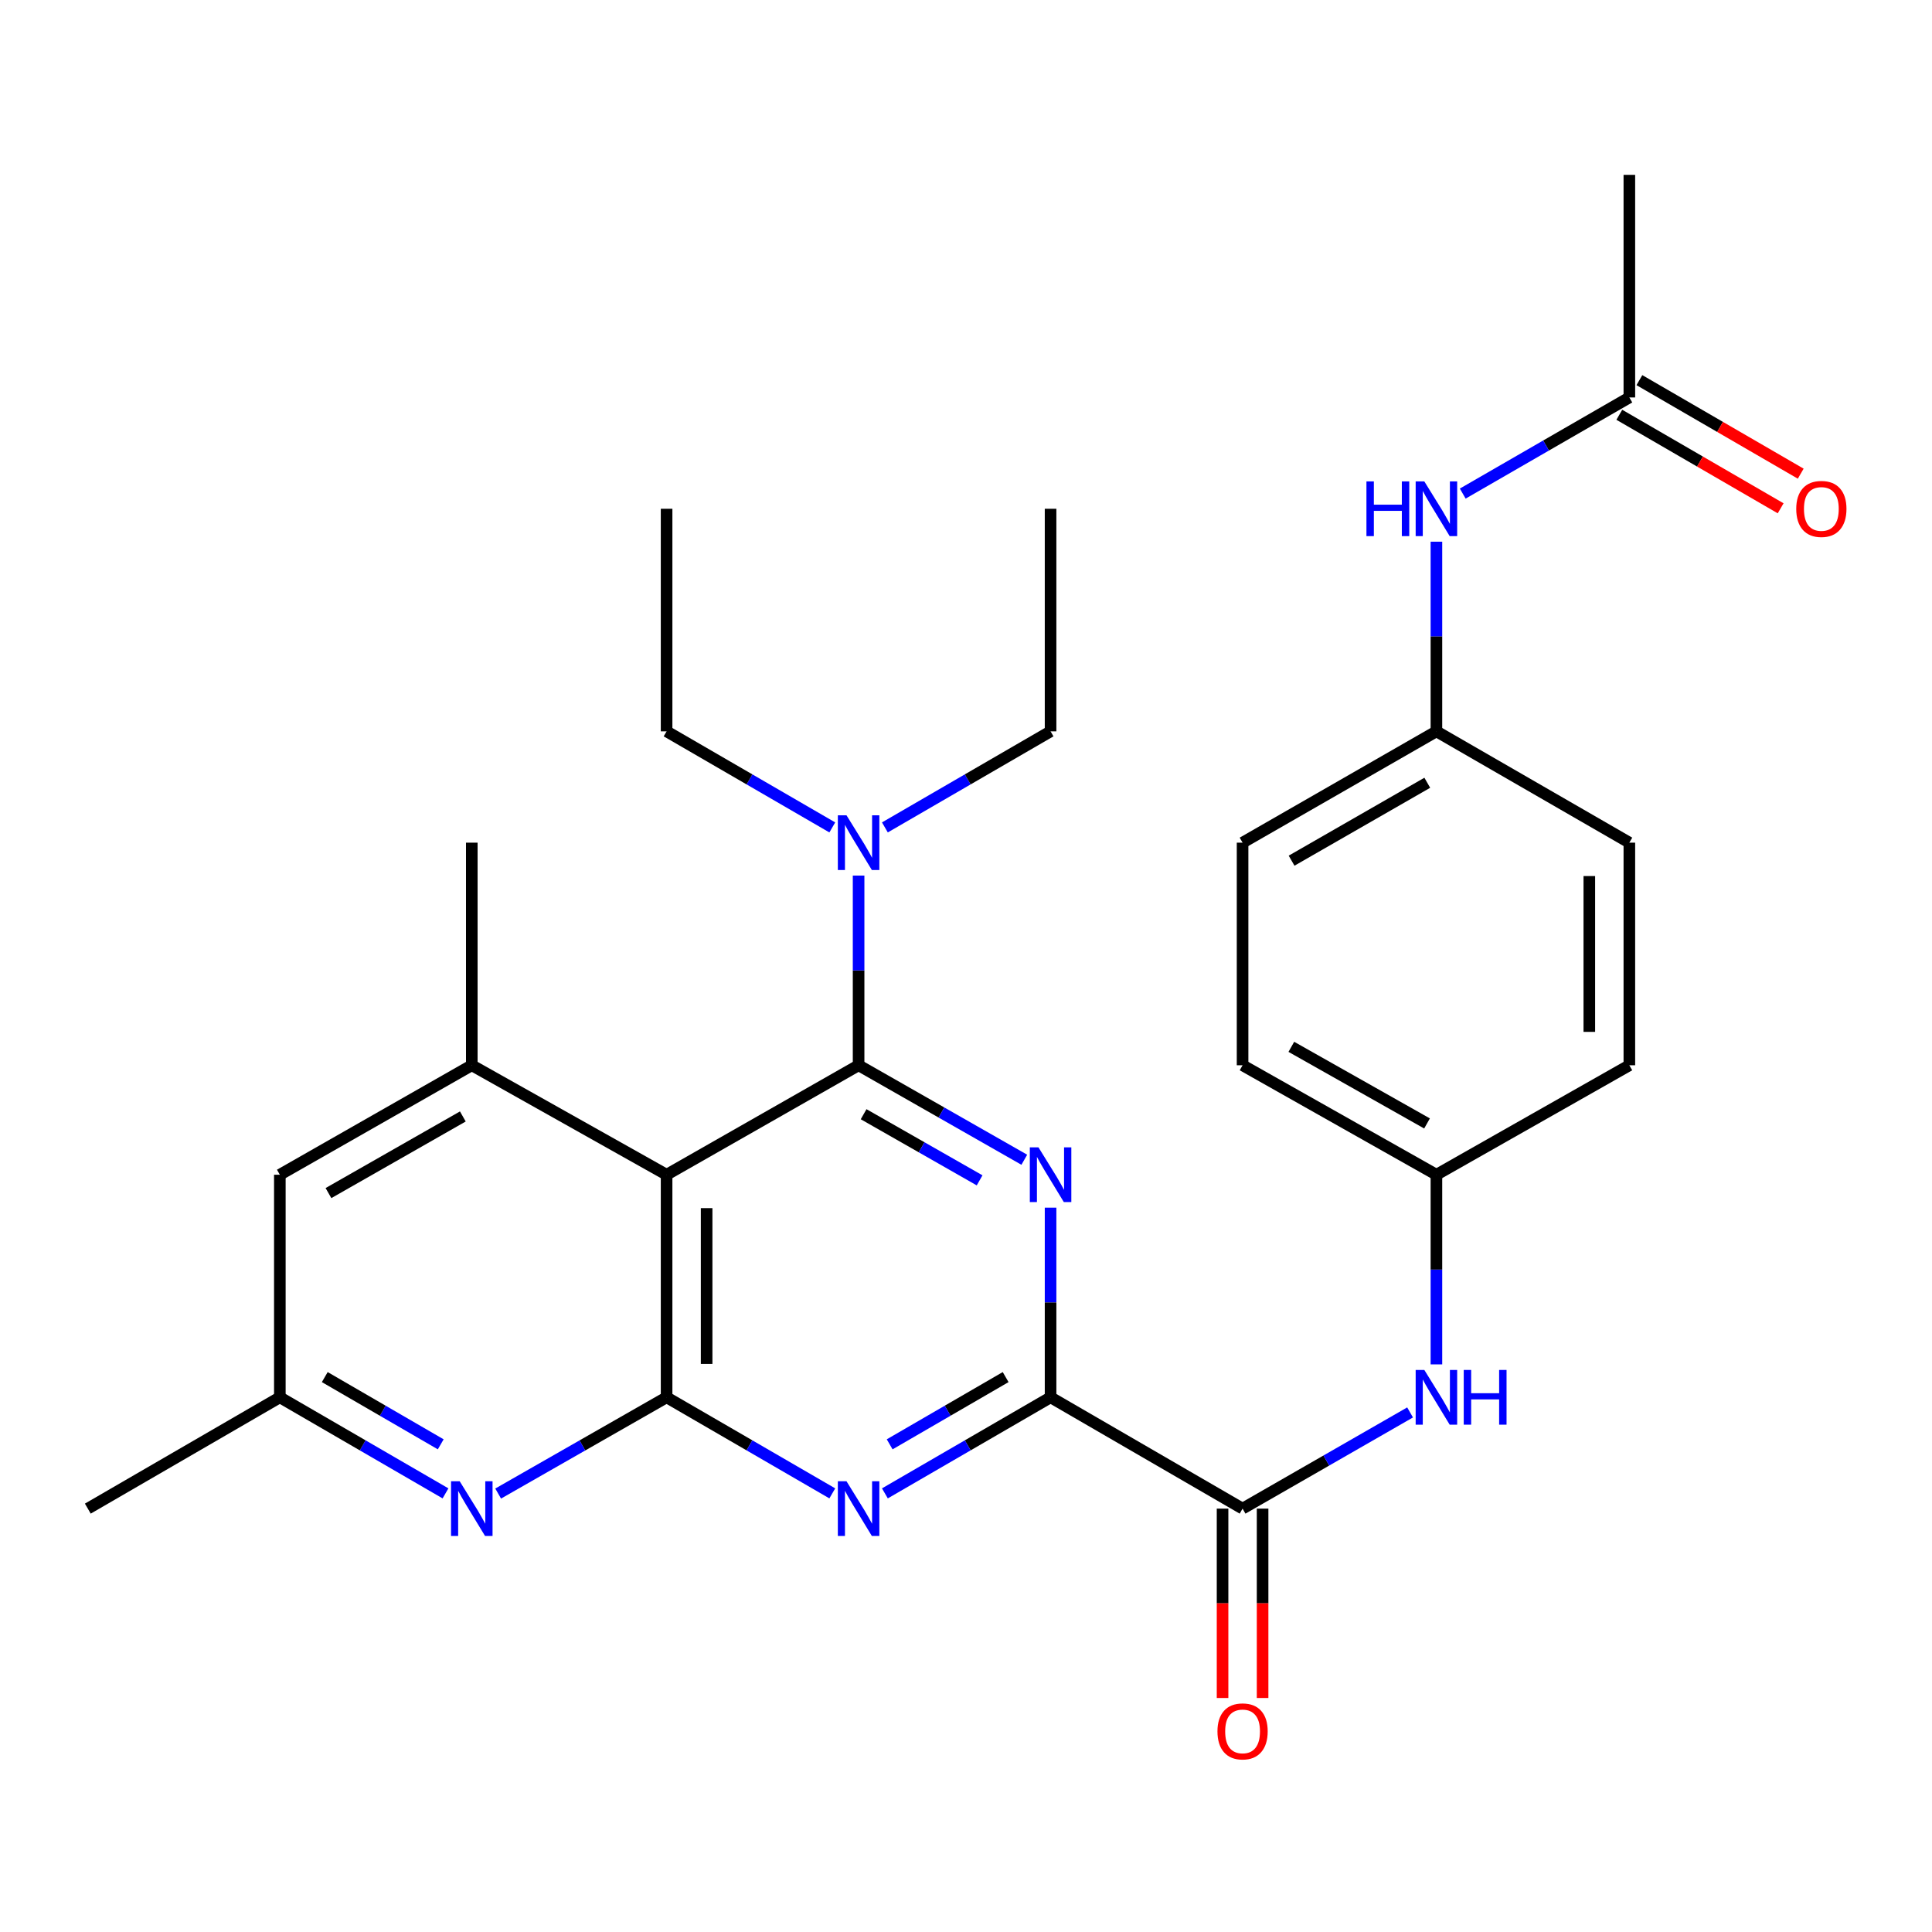 <?xml version='1.0' encoding='iso-8859-1'?>
<svg version='1.1' baseProfile='full'
              xmlns='http://www.w3.org/2000/svg'
                      xmlns:rdkit='http://www.rdkit.org/xml'
                      xmlns:xlink='http://www.w3.org/1999/xlink'
                  xml:space='preserve'
width='1000px' height='1000px' viewBox='0 0 1000 1000'>
<!-- END OF HEADER -->
<rect style='opacity:1.0;fill:#FFFFFF;stroke:none' width='1000' height='1000' x='0' y='0'> </rect>
<path class='bond-0' d='M 444.408,551.379 L 487.292,575.832' style='fill:none;fill-rule:evenodd;stroke:#000000;stroke-width:6px;stroke-linecap:butt;stroke-linejoin:miter;stroke-opacity:1' />
<path class='bond-0' d='M 487.292,575.832 L 530.176,600.284' style='fill:none;fill-rule:evenodd;stroke:#0000FF;stroke-width:6px;stroke-linecap:butt;stroke-linejoin:miter;stroke-opacity:1' />
<path class='bond-0' d='M 447.01,576.715 L 477.028,593.832' style='fill:none;fill-rule:evenodd;stroke:#000000;stroke-width:6px;stroke-linecap:butt;stroke-linejoin:miter;stroke-opacity:1' />
<path class='bond-0' d='M 477.028,593.832 L 507.047,610.948' style='fill:none;fill-rule:evenodd;stroke:#0000FF;stroke-width:6px;stroke-linecap:butt;stroke-linejoin:miter;stroke-opacity:1' />
<path class='bond-1' d='M 444.408,551.379 L 345.03,608.039' style='fill:none;fill-rule:evenodd;stroke:#000000;stroke-width:6px;stroke-linecap:butt;stroke-linejoin:miter;stroke-opacity:1' />
<path class='bond-9' d='M 444.408,551.379 L 444.408,502.29' style='fill:none;fill-rule:evenodd;stroke:#000000;stroke-width:6px;stroke-linecap:butt;stroke-linejoin:miter;stroke-opacity:1' />
<path class='bond-9' d='M 444.408,502.29 L 444.408,453.201' style='fill:none;fill-rule:evenodd;stroke:#0000FF;stroke-width:6px;stroke-linecap:butt;stroke-linejoin:miter;stroke-opacity:1' />
<path class='bond-3' d='M 543.775,625.079 L 543.775,674.162' style='fill:none;fill-rule:evenodd;stroke:#0000FF;stroke-width:6px;stroke-linecap:butt;stroke-linejoin:miter;stroke-opacity:1' />
<path class='bond-3' d='M 543.775,674.162 L 543.775,723.246' style='fill:none;fill-rule:evenodd;stroke:#000000;stroke-width:6px;stroke-linecap:butt;stroke-linejoin:miter;stroke-opacity:1' />
<path class='bond-2' d='M 345.03,608.039 L 345.03,723.246' style='fill:none;fill-rule:evenodd;stroke:#000000;stroke-width:6px;stroke-linecap:butt;stroke-linejoin:miter;stroke-opacity:1' />
<path class='bond-2' d='M 365.75,625.32 L 365.75,705.965' style='fill:none;fill-rule:evenodd;stroke:#000000;stroke-width:6px;stroke-linecap:butt;stroke-linejoin:miter;stroke-opacity:1' />
<path class='bond-7' d='M 345.03,608.039 L 244.2,551.379' style='fill:none;fill-rule:evenodd;stroke:#000000;stroke-width:6px;stroke-linecap:butt;stroke-linejoin:miter;stroke-opacity:1' />
<path class='bond-4' d='M 345.03,723.246 L 387.913,748.107' style='fill:none;fill-rule:evenodd;stroke:#000000;stroke-width:6px;stroke-linecap:butt;stroke-linejoin:miter;stroke-opacity:1' />
<path class='bond-4' d='M 387.913,748.107 L 430.796,772.969' style='fill:none;fill-rule:evenodd;stroke:#0000FF;stroke-width:6px;stroke-linecap:butt;stroke-linejoin:miter;stroke-opacity:1' />
<path class='bond-6' d='M 345.03,723.246 L 301.437,748.155' style='fill:none;fill-rule:evenodd;stroke:#000000;stroke-width:6px;stroke-linecap:butt;stroke-linejoin:miter;stroke-opacity:1' />
<path class='bond-6' d='M 301.437,748.155 L 257.844,773.065' style='fill:none;fill-rule:evenodd;stroke:#0000FF;stroke-width:6px;stroke-linecap:butt;stroke-linejoin:miter;stroke-opacity:1' />
<path class='bond-5' d='M 543.775,723.246 L 643.154,780.861' style='fill:none;fill-rule:evenodd;stroke:#000000;stroke-width:6px;stroke-linecap:butt;stroke-linejoin:miter;stroke-opacity:1' />
<path class='bond-29' d='M 543.775,723.246 L 500.898,748.107' style='fill:none;fill-rule:evenodd;stroke:#000000;stroke-width:6px;stroke-linecap:butt;stroke-linejoin:miter;stroke-opacity:1' />
<path class='bond-29' d='M 500.898,748.107 L 458.02,772.968' style='fill:none;fill-rule:evenodd;stroke:#0000FF;stroke-width:6px;stroke-linecap:butt;stroke-linejoin:miter;stroke-opacity:1' />
<path class='bond-29' d='M 520.519,712.779 L 490.504,730.182' style='fill:none;fill-rule:evenodd;stroke:#000000;stroke-width:6px;stroke-linecap:butt;stroke-linejoin:miter;stroke-opacity:1' />
<path class='bond-29' d='M 490.504,730.182 L 460.49,747.584' style='fill:none;fill-rule:evenodd;stroke:#0000FF;stroke-width:6px;stroke-linecap:butt;stroke-linejoin:miter;stroke-opacity:1' />
<path class='bond-8' d='M 643.154,780.861 L 686.505,755.967' style='fill:none;fill-rule:evenodd;stroke:#000000;stroke-width:6px;stroke-linecap:butt;stroke-linejoin:miter;stroke-opacity:1' />
<path class='bond-8' d='M 686.505,755.967 L 729.856,731.074' style='fill:none;fill-rule:evenodd;stroke:#0000FF;stroke-width:6px;stroke-linecap:butt;stroke-linejoin:miter;stroke-opacity:1' />
<path class='bond-14' d='M 632.794,780.861 L 632.794,829.87' style='fill:none;fill-rule:evenodd;stroke:#000000;stroke-width:6px;stroke-linecap:butt;stroke-linejoin:miter;stroke-opacity:1' />
<path class='bond-14' d='M 632.794,829.87 L 632.794,878.879' style='fill:none;fill-rule:evenodd;stroke:#FF0000;stroke-width:6px;stroke-linecap:butt;stroke-linejoin:miter;stroke-opacity:1' />
<path class='bond-14' d='M 653.515,780.861 L 653.515,829.87' style='fill:none;fill-rule:evenodd;stroke:#000000;stroke-width:6px;stroke-linecap:butt;stroke-linejoin:miter;stroke-opacity:1' />
<path class='bond-14' d='M 653.515,829.87 L 653.515,878.879' style='fill:none;fill-rule:evenodd;stroke:#FF0000;stroke-width:6px;stroke-linecap:butt;stroke-linejoin:miter;stroke-opacity:1' />
<path class='bond-30' d='M 230.589,772.968 L 187.717,748.107' style='fill:none;fill-rule:evenodd;stroke:#0000FF;stroke-width:6px;stroke-linecap:butt;stroke-linejoin:miter;stroke-opacity:1' />
<path class='bond-30' d='M 187.717,748.107 L 144.845,723.246' style='fill:none;fill-rule:evenodd;stroke:#000000;stroke-width:6px;stroke-linecap:butt;stroke-linejoin:miter;stroke-opacity:1' />
<path class='bond-30' d='M 228.122,747.584 L 198.111,730.182' style='fill:none;fill-rule:evenodd;stroke:#0000FF;stroke-width:6px;stroke-linecap:butt;stroke-linejoin:miter;stroke-opacity:1' />
<path class='bond-30' d='M 198.111,730.182 L 168.101,712.779' style='fill:none;fill-rule:evenodd;stroke:#000000;stroke-width:6px;stroke-linecap:butt;stroke-linejoin:miter;stroke-opacity:1' />
<path class='bond-11' d='M 244.2,551.379 L 144.845,608.039' style='fill:none;fill-rule:evenodd;stroke:#000000;stroke-width:6px;stroke-linecap:butt;stroke-linejoin:miter;stroke-opacity:1' />
<path class='bond-11' d='M 239.562,577.878 L 170.013,617.539' style='fill:none;fill-rule:evenodd;stroke:#000000;stroke-width:6px;stroke-linecap:butt;stroke-linejoin:miter;stroke-opacity:1' />
<path class='bond-22' d='M 244.2,551.379 L 244.2,436.16' style='fill:none;fill-rule:evenodd;stroke:#000000;stroke-width:6px;stroke-linecap:butt;stroke-linejoin:miter;stroke-opacity:1' />
<path class='bond-16' d='M 743.488,706.205 L 743.488,657.122' style='fill:none;fill-rule:evenodd;stroke:#0000FF;stroke-width:6px;stroke-linecap:butt;stroke-linejoin:miter;stroke-opacity:1' />
<path class='bond-16' d='M 743.488,657.122 L 743.488,608.039' style='fill:none;fill-rule:evenodd;stroke:#000000;stroke-width:6px;stroke-linecap:butt;stroke-linejoin:miter;stroke-opacity:1' />
<path class='bond-23' d='M 458.02,428.268 L 500.898,403.407' style='fill:none;fill-rule:evenodd;stroke:#0000FF;stroke-width:6px;stroke-linecap:butt;stroke-linejoin:miter;stroke-opacity:1' />
<path class='bond-23' d='M 500.898,403.407 L 543.775,378.545' style='fill:none;fill-rule:evenodd;stroke:#000000;stroke-width:6px;stroke-linecap:butt;stroke-linejoin:miter;stroke-opacity:1' />
<path class='bond-24' d='M 430.796,428.269 L 387.913,403.407' style='fill:none;fill-rule:evenodd;stroke:#0000FF;stroke-width:6px;stroke-linecap:butt;stroke-linejoin:miter;stroke-opacity:1' />
<path class='bond-24' d='M 387.913,403.407 L 345.03,378.545' style='fill:none;fill-rule:evenodd;stroke:#000000;stroke-width:6px;stroke-linecap:butt;stroke-linejoin:miter;stroke-opacity:1' />
<path class='bond-10' d='M 843.351,205.723 L 800.231,230.601' style='fill:none;fill-rule:evenodd;stroke:#000000;stroke-width:6px;stroke-linecap:butt;stroke-linejoin:miter;stroke-opacity:1' />
<path class='bond-10' d='M 800.231,230.601 L 757.111,255.479' style='fill:none;fill-rule:evenodd;stroke:#0000FF;stroke-width:6px;stroke-linecap:butt;stroke-linejoin:miter;stroke-opacity:1' />
<path class='bond-15' d='M 838.154,214.686 L 879.908,238.893' style='fill:none;fill-rule:evenodd;stroke:#000000;stroke-width:6px;stroke-linecap:butt;stroke-linejoin:miter;stroke-opacity:1' />
<path class='bond-15' d='M 879.908,238.893 L 921.661,263.1' style='fill:none;fill-rule:evenodd;stroke:#FF0000;stroke-width:6px;stroke-linecap:butt;stroke-linejoin:miter;stroke-opacity:1' />
<path class='bond-15' d='M 848.547,196.76 L 890.3,220.967' style='fill:none;fill-rule:evenodd;stroke:#000000;stroke-width:6px;stroke-linecap:butt;stroke-linejoin:miter;stroke-opacity:1' />
<path class='bond-15' d='M 890.3,220.967 L 932.054,245.174' style='fill:none;fill-rule:evenodd;stroke:#FF0000;stroke-width:6px;stroke-linecap:butt;stroke-linejoin:miter;stroke-opacity:1' />
<path class='bond-25' d='M 843.351,205.723 L 843.351,90.505' style='fill:none;fill-rule:evenodd;stroke:#000000;stroke-width:6px;stroke-linecap:butt;stroke-linejoin:miter;stroke-opacity:1' />
<path class='bond-12' d='M 144.845,608.039 L 144.845,723.246' style='fill:none;fill-rule:evenodd;stroke:#000000;stroke-width:6px;stroke-linecap:butt;stroke-linejoin:miter;stroke-opacity:1' />
<path class='bond-26' d='M 144.845,723.246 L 45.455,780.861' style='fill:none;fill-rule:evenodd;stroke:#000000;stroke-width:6px;stroke-linecap:butt;stroke-linejoin:miter;stroke-opacity:1' />
<path class='bond-13' d='M 743.488,280.379 L 743.488,329.462' style='fill:none;fill-rule:evenodd;stroke:#0000FF;stroke-width:6px;stroke-linecap:butt;stroke-linejoin:miter;stroke-opacity:1' />
<path class='bond-13' d='M 743.488,329.462 L 743.488,378.545' style='fill:none;fill-rule:evenodd;stroke:#000000;stroke-width:6px;stroke-linecap:butt;stroke-linejoin:miter;stroke-opacity:1' />
<path class='bond-18' d='M 743.488,608.039 L 843.351,551.379' style='fill:none;fill-rule:evenodd;stroke:#000000;stroke-width:6px;stroke-linecap:butt;stroke-linejoin:miter;stroke-opacity:1' />
<path class='bond-19' d='M 743.488,608.039 L 643.154,551.379' style='fill:none;fill-rule:evenodd;stroke:#000000;stroke-width:6px;stroke-linecap:butt;stroke-linejoin:miter;stroke-opacity:1' />
<path class='bond-19' d='M 738.627,581.497 L 668.393,541.835' style='fill:none;fill-rule:evenodd;stroke:#000000;stroke-width:6px;stroke-linecap:butt;stroke-linejoin:miter;stroke-opacity:1' />
<path class='bond-17' d='M 743.488,378.545 L 643.154,436.16' style='fill:none;fill-rule:evenodd;stroke:#000000;stroke-width:6px;stroke-linecap:butt;stroke-linejoin:miter;stroke-opacity:1' />
<path class='bond-17' d='M 738.757,405.157 L 668.523,445.487' style='fill:none;fill-rule:evenodd;stroke:#000000;stroke-width:6px;stroke-linecap:butt;stroke-linejoin:miter;stroke-opacity:1' />
<path class='bond-31' d='M 743.488,378.545 L 843.351,436.16' style='fill:none;fill-rule:evenodd;stroke:#000000;stroke-width:6px;stroke-linecap:butt;stroke-linejoin:miter;stroke-opacity:1' />
<path class='bond-20' d='M 843.351,551.379 L 843.351,436.16' style='fill:none;fill-rule:evenodd;stroke:#000000;stroke-width:6px;stroke-linecap:butt;stroke-linejoin:miter;stroke-opacity:1' />
<path class='bond-20' d='M 822.63,534.096 L 822.63,453.443' style='fill:none;fill-rule:evenodd;stroke:#000000;stroke-width:6px;stroke-linecap:butt;stroke-linejoin:miter;stroke-opacity:1' />
<path class='bond-21' d='M 643.154,551.379 L 643.154,436.16' style='fill:none;fill-rule:evenodd;stroke:#000000;stroke-width:6px;stroke-linecap:butt;stroke-linejoin:miter;stroke-opacity:1' />
<path class='bond-28' d='M 543.775,378.545 L 543.775,263.338' style='fill:none;fill-rule:evenodd;stroke:#000000;stroke-width:6px;stroke-linecap:butt;stroke-linejoin:miter;stroke-opacity:1' />
<path class='bond-27' d='M 345.03,378.545 L 345.03,263.338' style='fill:none;fill-rule:evenodd;stroke:#000000;stroke-width:6px;stroke-linecap:butt;stroke-linejoin:miter;stroke-opacity:1' />
<path  class='atom-1' d='M 537.515 593.879
L 546.795 608.879
Q 547.715 610.359, 549.195 613.039
Q 550.675 615.719, 550.755 615.879
L 550.755 593.879
L 554.515 593.879
L 554.515 622.199
L 550.635 622.199
L 540.675 605.799
Q 539.515 603.879, 538.275 601.679
Q 537.075 599.479, 536.715 598.799
L 536.715 622.199
L 533.035 622.199
L 533.035 593.879
L 537.515 593.879
' fill='#0000FF'/>
<path  class='atom-5' d='M 438.148 766.701
L 447.428 781.701
Q 448.348 783.181, 449.828 785.861
Q 451.308 788.541, 451.388 788.701
L 451.388 766.701
L 455.148 766.701
L 455.148 795.021
L 451.268 795.021
L 441.308 778.621
Q 440.148 776.701, 438.908 774.501
Q 437.708 772.301, 437.348 771.621
L 437.348 795.021
L 433.668 795.021
L 433.668 766.701
L 438.148 766.701
' fill='#0000FF'/>
<path  class='atom-7' d='M 237.94 766.701
L 247.22 781.701
Q 248.14 783.181, 249.62 785.861
Q 251.1 788.541, 251.18 788.701
L 251.18 766.701
L 254.94 766.701
L 254.94 795.021
L 251.06 795.021
L 241.1 778.621
Q 239.94 776.701, 238.7 774.501
Q 237.5 772.301, 237.14 771.621
L 237.14 795.021
L 233.46 795.021
L 233.46 766.701
L 237.94 766.701
' fill='#0000FF'/>
<path  class='atom-9' d='M 737.228 709.086
L 746.508 724.086
Q 747.428 725.566, 748.908 728.246
Q 750.388 730.926, 750.468 731.086
L 750.468 709.086
L 754.228 709.086
L 754.228 737.406
L 750.348 737.406
L 740.388 721.006
Q 739.228 719.086, 737.988 716.886
Q 736.788 714.686, 736.428 714.006
L 736.428 737.406
L 732.748 737.406
L 732.748 709.086
L 737.228 709.086
' fill='#0000FF'/>
<path  class='atom-9' d='M 757.628 709.086
L 761.468 709.086
L 761.468 721.126
L 775.948 721.126
L 775.948 709.086
L 779.788 709.086
L 779.788 737.406
L 775.948 737.406
L 775.948 724.326
L 761.468 724.326
L 761.468 737.406
L 757.628 737.406
L 757.628 709.086
' fill='#0000FF'/>
<path  class='atom-10' d='M 438.148 422
L 447.428 437
Q 448.348 438.48, 449.828 441.16
Q 451.308 443.84, 451.388 444
L 451.388 422
L 455.148 422
L 455.148 450.32
L 451.268 450.32
L 441.308 433.92
Q 440.148 432, 438.908 429.8
Q 437.708 427.6, 437.348 426.92
L 437.348 450.32
L 433.668 450.32
L 433.668 422
L 438.148 422
' fill='#0000FF'/>
<path  class='atom-14' d='M 707.268 249.178
L 711.108 249.178
L 711.108 261.218
L 725.588 261.218
L 725.588 249.178
L 729.428 249.178
L 729.428 277.498
L 725.588 277.498
L 725.588 264.418
L 711.108 264.418
L 711.108 277.498
L 707.268 277.498
L 707.268 249.178
' fill='#0000FF'/>
<path  class='atom-14' d='M 737.228 249.178
L 746.508 264.178
Q 747.428 265.658, 748.908 268.338
Q 750.388 271.018, 750.468 271.178
L 750.468 249.178
L 754.228 249.178
L 754.228 277.498
L 750.348 277.498
L 740.388 261.098
Q 739.228 259.178, 737.988 256.978
Q 736.788 254.778, 736.428 254.098
L 736.428 277.498
L 732.748 277.498
L 732.748 249.178
L 737.228 249.178
' fill='#0000FF'/>
<path  class='atom-15' d='M 630.154 896.159
Q 630.154 889.359, 633.514 885.559
Q 636.874 881.759, 643.154 881.759
Q 649.434 881.759, 652.794 885.559
Q 656.154 889.359, 656.154 896.159
Q 656.154 903.039, 652.754 906.959
Q 649.354 910.839, 643.154 910.839
Q 636.914 910.839, 633.514 906.959
Q 630.154 903.079, 630.154 896.159
M 643.154 907.639
Q 647.474 907.639, 649.794 904.759
Q 652.154 901.839, 652.154 896.159
Q 652.154 890.599, 649.794 887.799
Q 647.474 884.959, 643.154 884.959
Q 638.834 884.959, 636.474 887.759
Q 634.154 890.559, 634.154 896.159
Q 634.154 901.879, 636.474 904.759
Q 638.834 907.639, 643.154 907.639
' fill='#FF0000'/>
<path  class='atom-16' d='M 929.729 263.418
Q 929.729 256.618, 933.089 252.818
Q 936.449 249.018, 942.729 249.018
Q 949.009 249.018, 952.369 252.818
Q 955.729 256.618, 955.729 263.418
Q 955.729 270.298, 952.329 274.218
Q 948.929 278.098, 942.729 278.098
Q 936.489 278.098, 933.089 274.218
Q 929.729 270.338, 929.729 263.418
M 942.729 274.898
Q 947.049 274.898, 949.369 272.018
Q 951.729 269.098, 951.729 263.418
Q 951.729 257.858, 949.369 255.058
Q 947.049 252.218, 942.729 252.218
Q 938.409 252.218, 936.049 255.018
Q 933.729 257.818, 933.729 263.418
Q 933.729 269.138, 936.049 272.018
Q 938.409 274.898, 942.729 274.898
' fill='#FF0000'/>
</svg>
